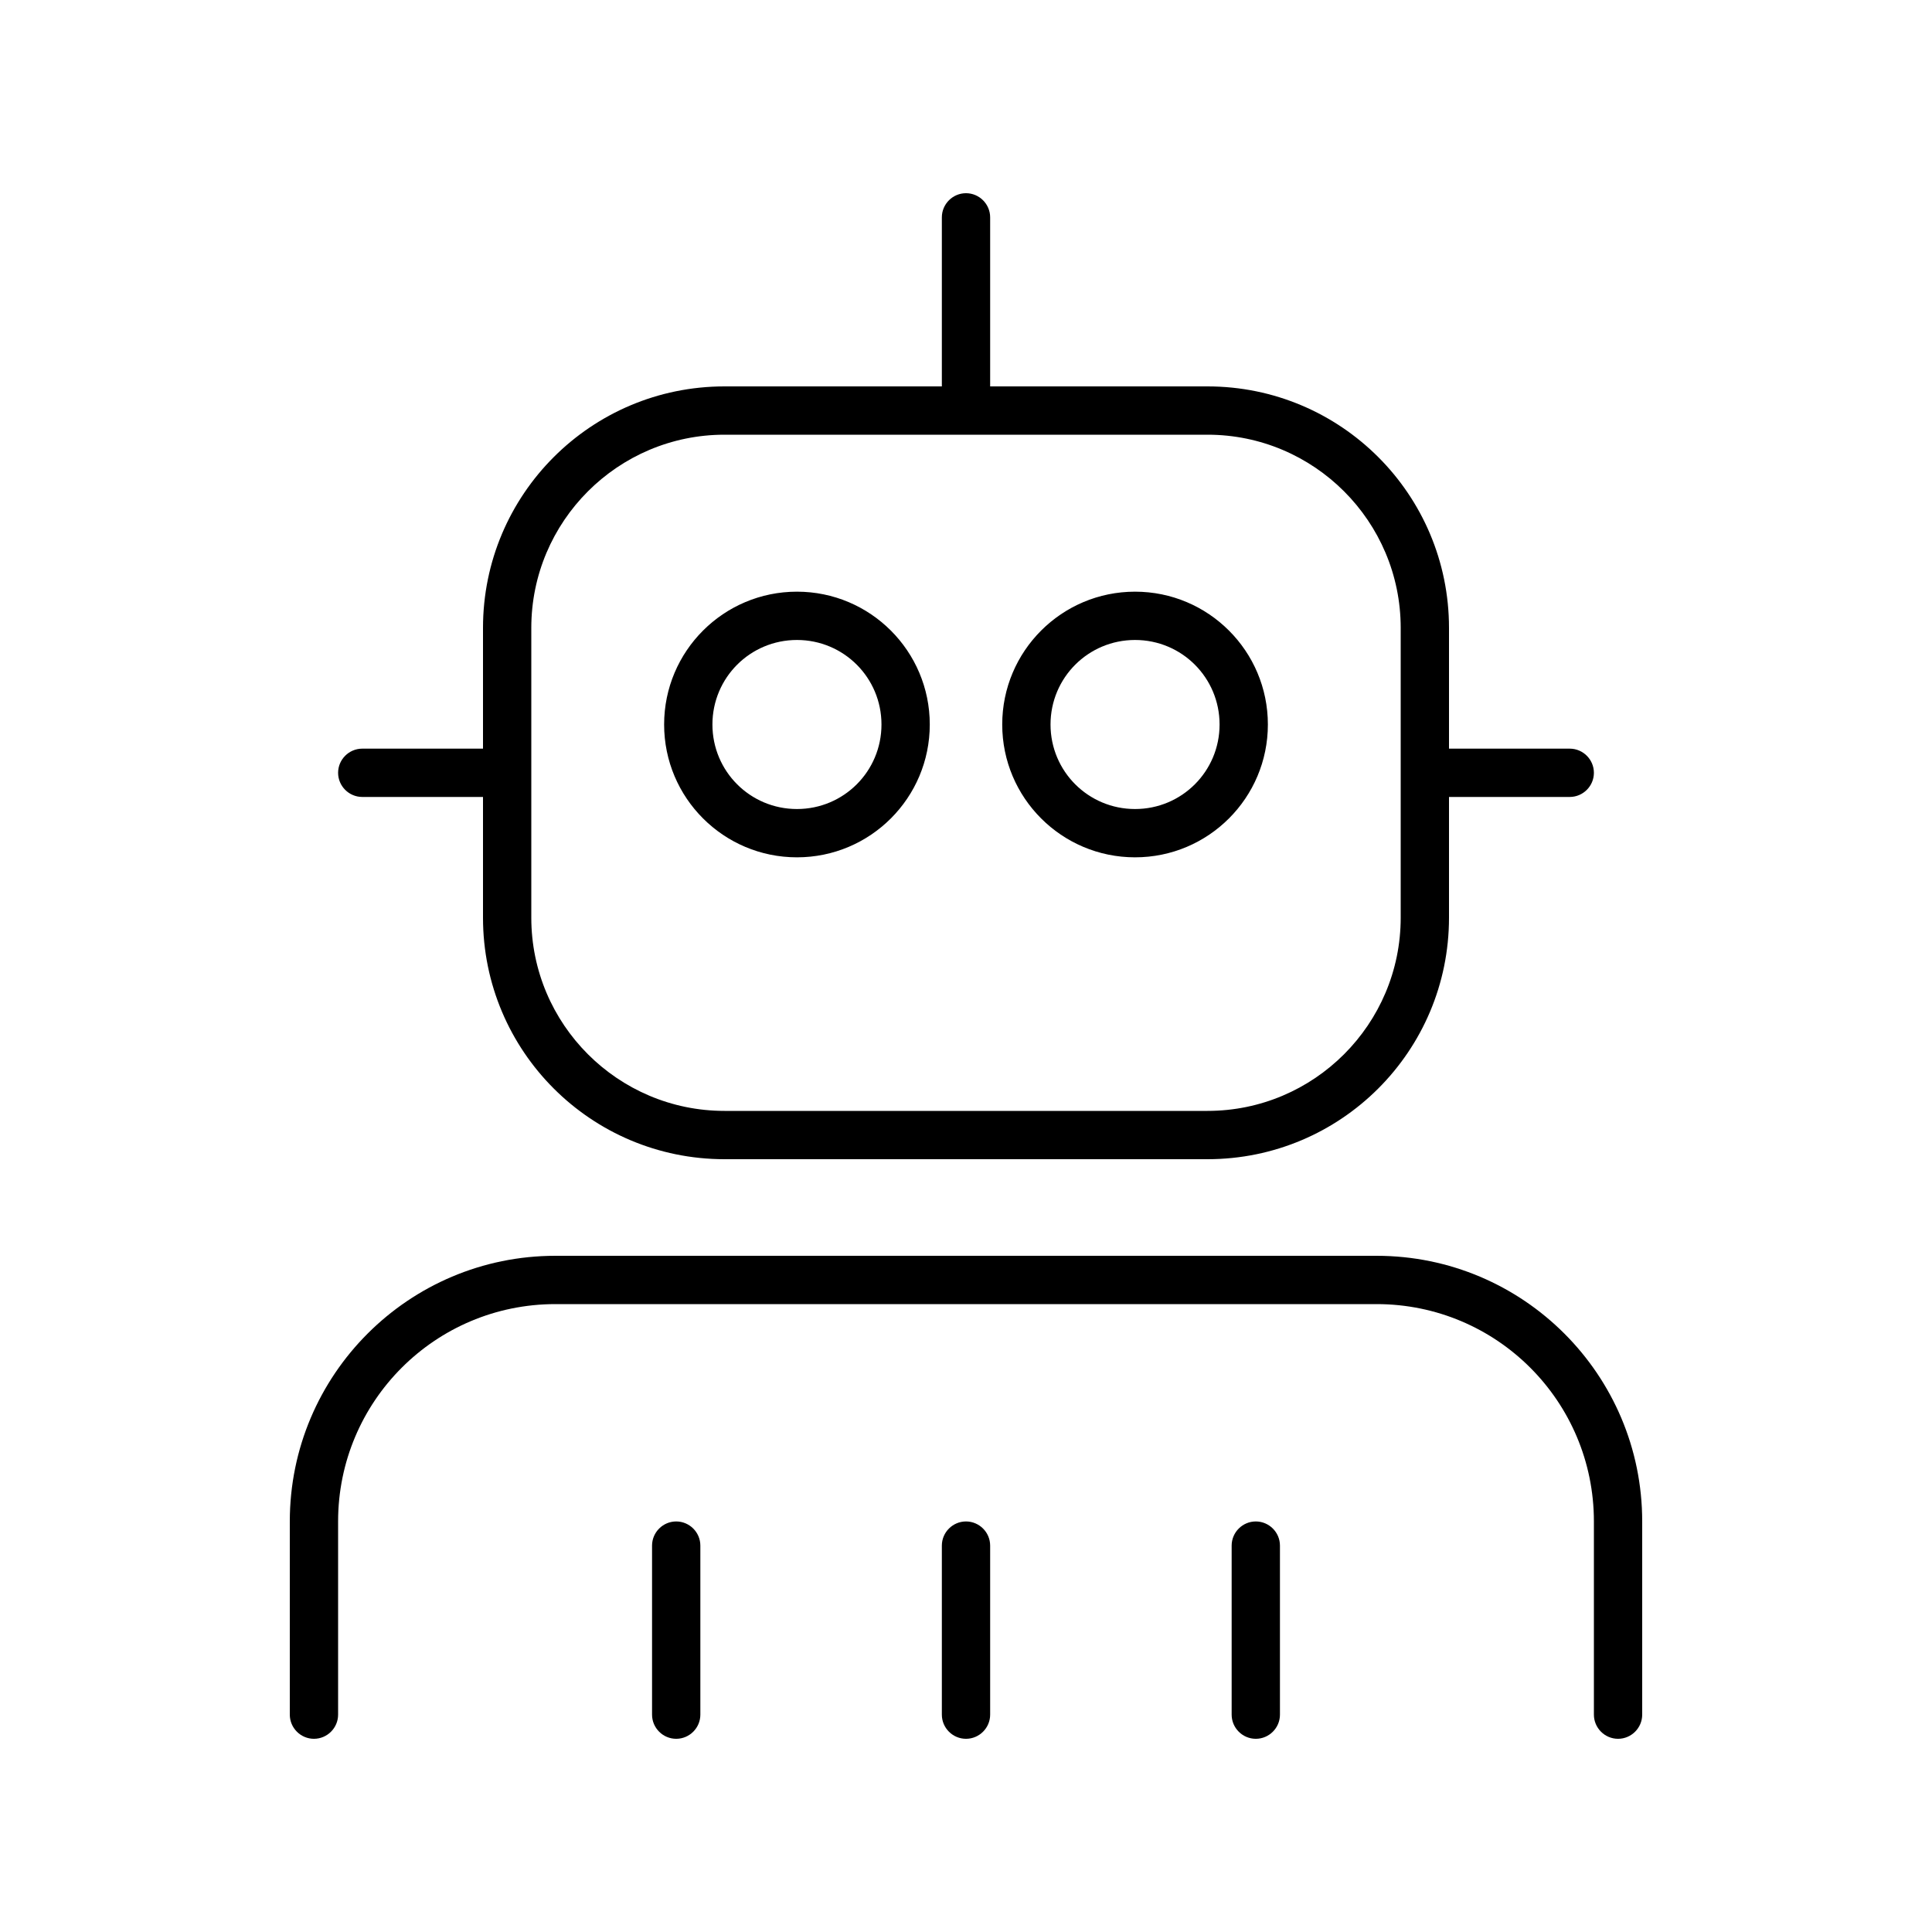 <svg xmlns="http://www.w3.org/2000/svg" viewBox="0 0 640 640"><!--!Font Awesome Pro 7.0.0 by @fontawesome - https://fontawesome.com License - https://fontawesome.com/license (Commercial License) Copyright 2025 Fonticons, Inc.--><path d="M328 72C328 67.6 324.4 64 320 64C315.6 64 312 67.6 312 72L312 128L240 128C195.8 128 160 163.8 160 208L160 248L120 248C115.6 248 112 251.6 112 256C112 260.4 115.6 264 120 264L160 264L160 304C160 348.2 195.8 384 240 384L400 384C444.2 384 480 348.2 480 304L480 264L520 264C524.4 264 528 260.4 528 256C528 251.6 524.4 248 520 248L480 248L480 208C480 163.8 444.2 128 400 128L328 128L328 72zM464 208L464 304C464 339.3 435.3 368 400 368L240 368C204.7 368 176 339.3 176 304L176 208C176 172.7 204.7 144 240 144L400 144C435.3 144 464 172.7 464 208zM112 504C112 464.2 144.2 432 184 432L456 432C495.8 432 528 464.2 528 504L528 568C528 572.4 531.6 576 536 576C540.4 576 544 572.4 544 568L544 504C544 455.4 504.6 416 456 416L184 416C135.4 416 96 455.4 96 504L96 568C96 572.4 99.6 576 104 576C108.4 576 112 572.4 112 568L112 504zM232 512C232 507.6 228.4 504 224 504C219.6 504 216 507.6 216 512L216 568C216 572.4 219.6 576 224 576C228.4 576 232 572.4 232 568L232 512zM328 512C328 507.6 324.4 504 320 504C315.6 504 312 507.6 312 512L312 568C312 572.4 315.6 576 320 576C324.4 576 328 572.4 328 568L328 512zM424 512C424 507.6 420.4 504 416 504C411.6 504 408 507.6 408 512L408 568C408 572.4 411.6 576 416 576C420.4 576 424 572.4 424 568L424 512zM264 212C279.5 212 292 224.5 292 240C292 255.5 279.5 268 264 268C248.5 268 236 255.5 236 240C236 224.5 248.5 212 264 212zM264 284C288.3 284 308 264.3 308 240C308 215.7 288.3 196 264 196C239.7 196 220 215.7 220 240C220 264.3 239.7 284 264 284zM348 240C348 224.5 360.5 212 376 212C391.5 212 404 224.5 404 240C404 255.5 391.5 268 376 268C360.5 268 348 255.5 348 240zM420 240C420 215.7 400.3 196 376 196C351.7 196 332 215.7 332 240C332 264.3 351.7 284 376 284C400.3 284 420 264.3 420 240z"/></svg>